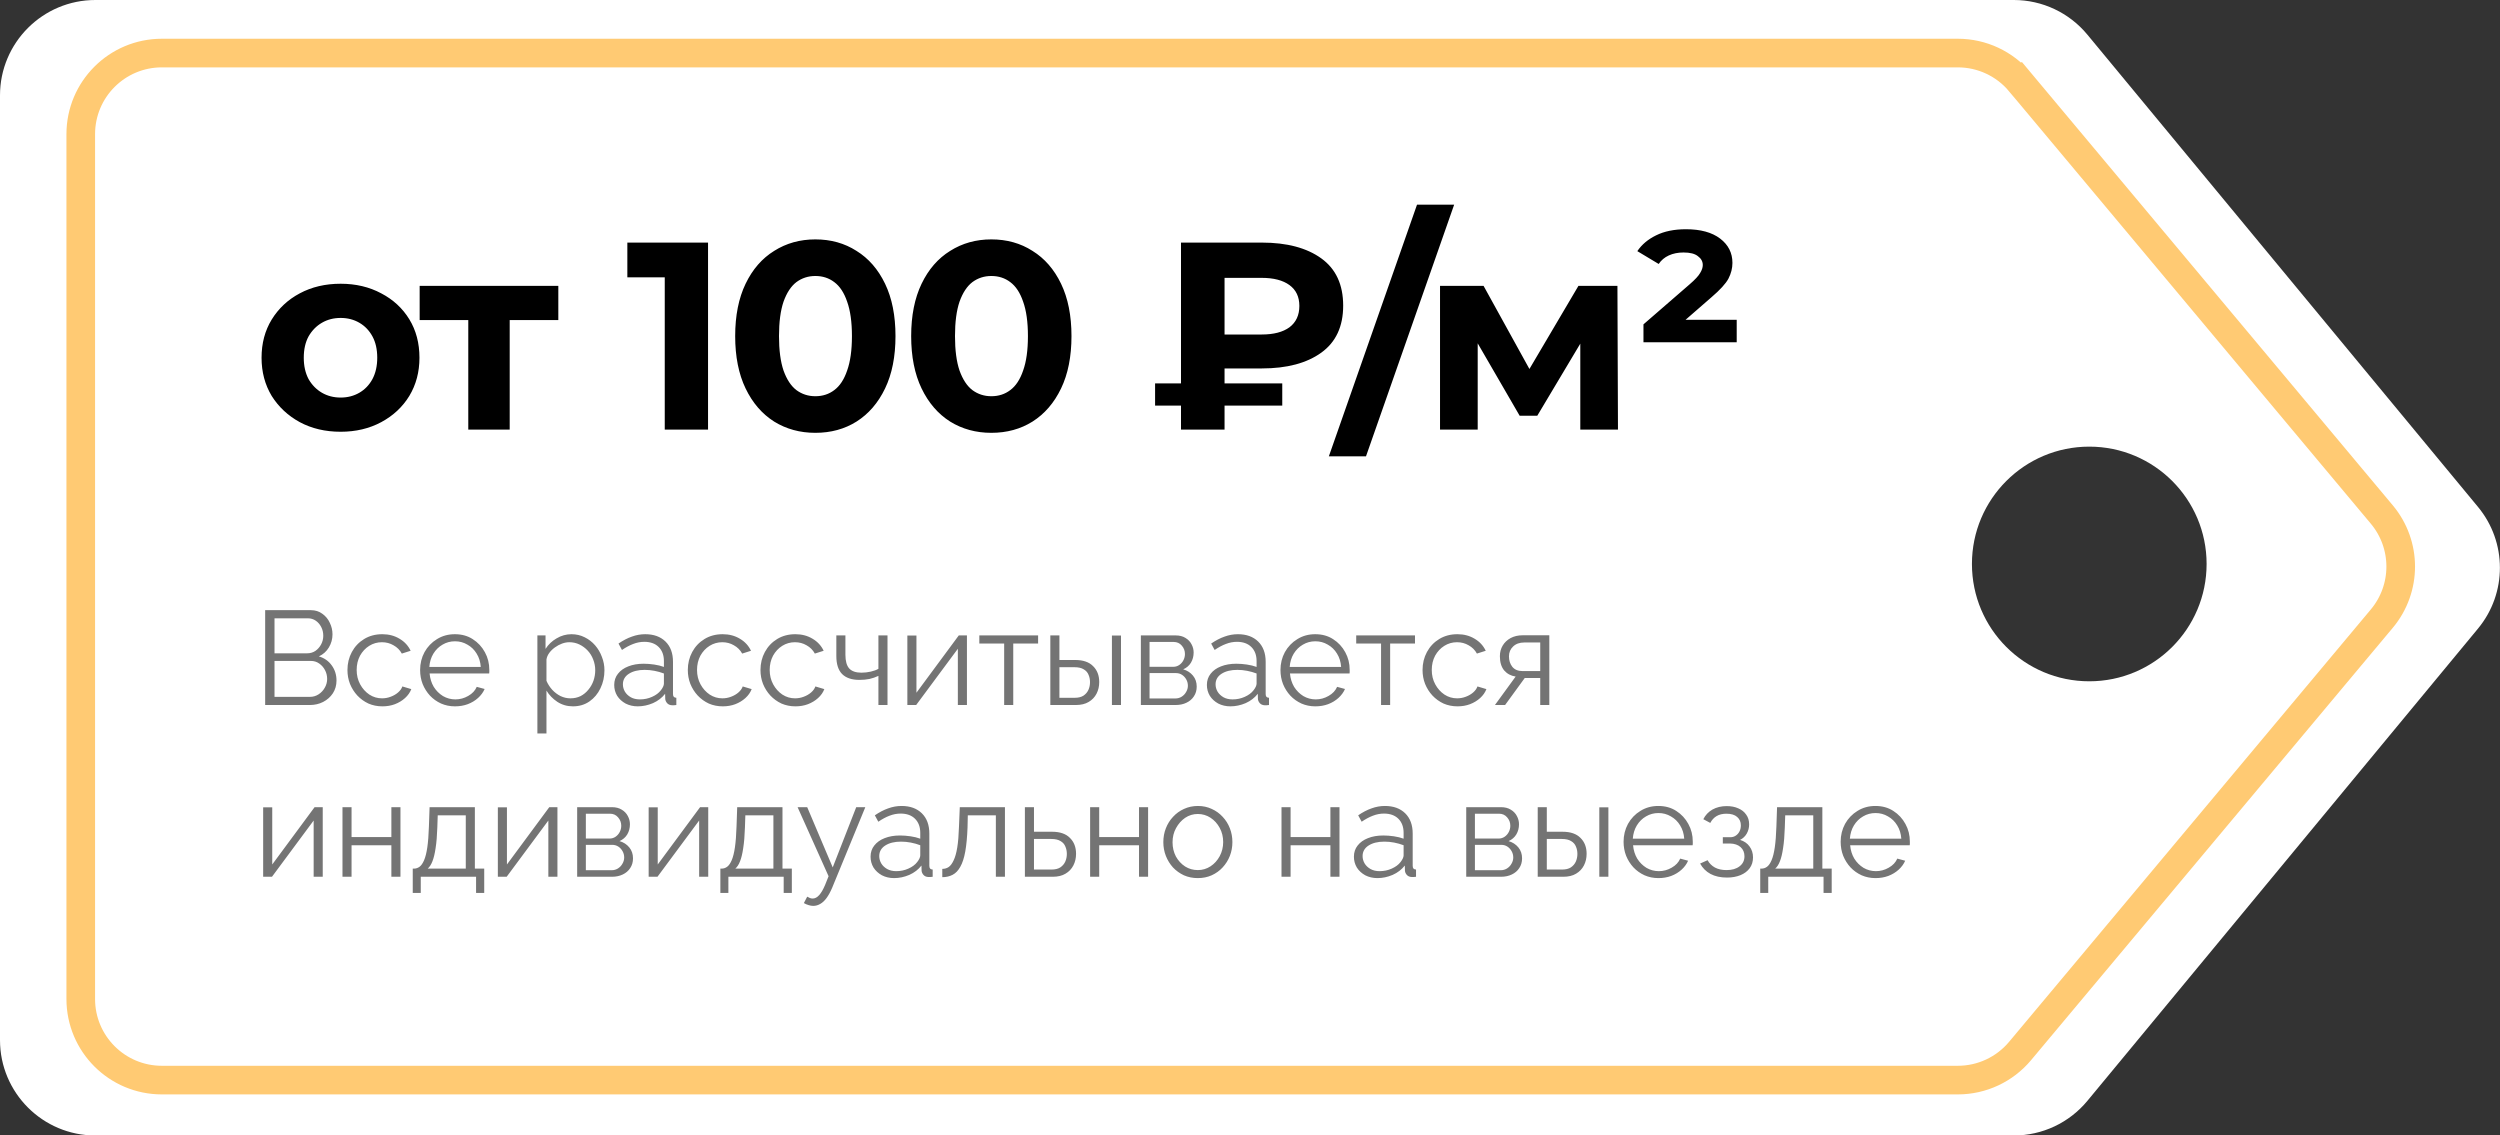 <?xml version="1.0" encoding="UTF-8"?> <svg xmlns="http://www.w3.org/2000/svg" width="262" height="119" viewBox="0 0 262 119" fill="none"><rect x="0" y="0" width="262" height="119" fill="#333333" stroke="none"/><path fill-rule="evenodd" clip-rule="evenodd" d="M10 0C4.477 0 0 4.477 0 10L0 109C0 114.523 4.477 119 10 119H211.048C214.029 119 216.854 117.67 218.754 115.374L259.696 65.874C262.755 62.175 262.755 56.825 259.696 53.127L218.754 3.627C216.854 1.33 214.029 0 211.048 0L10 0ZM218.955 71.4C225.746 71.4 231.252 65.895 231.252 59.103C231.252 52.312 225.746 46.807 218.955 46.807C212.164 46.807 206.659 52.312 206.659 59.103C206.659 65.895 212.164 71.4 218.955 71.4Z" fill="white"></path><path d="M8.463 14.06C8.463 9.365 12.268 5.56 16.963 5.56L205.182 5.56C207.699 5.56 210.086 6.675 211.701 8.605L212.852 7.643L211.701 8.605L249.614 53.922C252.255 57.079 252.255 61.674 249.614 64.831L211.701 110.148C210.086 112.078 207.699 113.194 205.182 113.194H16.963C12.268 113.194 8.463 109.388 8.463 104.694L8.463 14.06Z" stroke="#FFCA73" stroke-width="3"></path><path d="M35.699 45.248C34.094 45.248 32.666 44.912 31.415 44.24C30.183 43.568 29.203 42.653 28.475 41.496C27.766 40.32 27.411 38.985 27.411 37.492C27.411 35.98 27.766 34.645 28.475 33.488C29.203 32.312 30.183 31.397 31.415 30.744C32.666 30.072 34.094 29.736 35.699 29.736C37.286 29.736 38.704 30.072 39.955 30.744C41.206 31.397 42.186 32.303 42.895 33.46C43.604 34.617 43.959 35.961 43.959 37.492C43.959 38.985 43.604 40.32 42.895 41.496C42.186 42.653 41.206 43.568 39.955 44.24C38.704 44.912 37.286 45.248 35.699 45.248ZM35.699 41.664C36.427 41.664 37.08 41.496 37.659 41.16C38.238 40.824 38.695 40.348 39.031 39.732C39.367 39.097 39.535 38.351 39.535 37.492C39.535 36.615 39.367 35.868 39.031 35.252C38.695 34.636 38.238 34.16 37.659 33.824C37.08 33.488 36.427 33.32 35.699 33.32C34.971 33.32 34.318 33.488 33.739 33.824C33.16 34.16 32.694 34.636 32.339 35.252C32.003 35.868 31.835 36.615 31.835 37.492C31.835 38.351 32.003 39.097 32.339 39.732C32.694 40.348 33.16 40.824 33.739 41.16C34.318 41.496 34.971 41.664 35.699 41.664ZM49.076 45.024V32.536L50.056 33.544H43.98V29.96H58.512V33.544H52.436L53.416 32.536V45.024H49.076ZM69.666 45.024V27.104L71.626 29.064H65.746V25.424H74.203V45.024H69.666ZM85.447 45.36C83.842 45.36 82.405 44.968 81.135 44.184C79.866 43.381 78.867 42.224 78.139 40.712C77.411 39.2 77.047 37.371 77.047 35.224C77.047 33.077 77.411 31.248 78.139 29.736C78.867 28.224 79.866 27.076 81.135 26.292C82.405 25.489 83.842 25.088 85.447 25.088C87.071 25.088 88.509 25.489 89.759 26.292C91.029 27.076 92.027 28.224 92.755 29.736C93.483 31.248 93.847 33.077 93.847 35.224C93.847 37.371 93.483 39.2 92.755 40.712C92.027 42.224 91.029 43.381 89.759 44.184C88.509 44.968 87.071 45.36 85.447 45.36ZM85.447 41.524C86.213 41.524 86.875 41.309 87.435 40.88C88.014 40.451 88.462 39.769 88.779 38.836C89.115 37.903 89.283 36.699 89.283 35.224C89.283 33.749 89.115 32.545 88.779 31.612C88.462 30.679 88.014 29.997 87.435 29.568C86.875 29.139 86.213 28.924 85.447 28.924C84.701 28.924 84.038 29.139 83.459 29.568C82.899 29.997 82.451 30.679 82.115 31.612C81.798 32.545 81.639 33.749 81.639 35.224C81.639 36.699 81.798 37.903 82.115 38.836C82.451 39.769 82.899 40.451 83.459 40.88C84.038 41.309 84.701 41.524 85.447 41.524ZM103.891 45.36C102.286 45.36 100.849 44.968 99.579 44.184C98.31 43.381 97.311 42.224 96.583 40.712C95.855 39.2 95.491 37.371 95.491 35.224C95.491 33.077 95.855 31.248 96.583 29.736C97.311 28.224 98.31 27.076 99.579 26.292C100.849 25.489 102.286 25.088 103.891 25.088C105.515 25.088 106.953 25.489 108.203 26.292C109.473 27.076 110.471 28.224 111.199 29.736C111.927 31.248 112.291 33.077 112.291 35.224C112.291 37.371 111.927 39.2 111.199 40.712C110.471 42.224 109.473 43.381 108.203 44.184C106.953 44.968 105.515 45.36 103.891 45.36ZM103.891 41.524C104.657 41.524 105.319 41.309 105.879 40.88C106.458 40.451 106.906 39.769 107.223 38.836C107.559 37.903 107.727 36.699 107.727 35.224C107.727 33.749 107.559 32.545 107.223 31.612C106.906 30.679 106.458 29.997 105.879 29.568C105.319 29.139 104.657 28.924 103.891 28.924C103.145 28.924 102.482 29.139 101.903 29.568C101.343 29.997 100.895 30.679 100.559 31.612C100.242 32.545 100.083 33.749 100.083 35.224C100.083 36.699 100.242 37.903 100.559 38.836C100.895 39.769 101.343 40.451 101.903 40.88C102.482 41.309 103.145 41.524 103.891 41.524ZM123.769 45.024V25.424H132.253C134.866 25.424 136.938 25.975 138.469 27.076C139.999 28.177 140.765 29.829 140.765 32.032C140.765 34.216 139.999 35.859 138.469 36.96C136.938 38.061 134.866 38.612 132.253 38.612H126.289L128.333 36.596V45.024H123.769ZM128.333 37.072L126.289 35.056H132.225C133.475 35.056 134.446 34.804 135.137 34.3C135.827 33.777 136.173 33.031 136.173 32.06C136.173 31.108 135.827 30.38 135.137 29.876C134.446 29.372 133.475 29.12 132.225 29.12H126.289L128.333 26.964V37.072ZM121.053 42.504V40.18H134.381V42.504H121.053ZM139.264 47.824L148.504 21.448H152.396L143.156 47.824H139.264ZM150.915 45.024V29.96H155.479L161.163 40.264H159.343L165.419 29.96H169.507L169.563 45.024H165.615V34.44L166.287 34.888L161.107 43.568H159.259L154.051 34.58L154.863 34.384V45.024H150.915ZM172.235 35.868V33.992L177.079 29.792C177.639 29.307 178.003 28.915 178.171 28.616C178.358 28.317 178.451 28.037 178.451 27.776C178.451 27.403 178.283 27.095 177.947 26.852C177.63 26.591 177.126 26.46 176.435 26.46C175.857 26.46 175.343 26.563 174.895 26.768C174.447 26.973 174.093 27.272 173.831 27.664L171.591 26.32C172.058 25.629 172.711 25.079 173.551 24.668C174.41 24.239 175.455 24.024 176.687 24.024C178.218 24.024 179.413 24.351 180.271 25.004C181.13 25.657 181.559 26.507 181.559 27.552C181.559 28.112 181.419 28.663 181.139 29.204C180.859 29.727 180.262 30.38 179.347 31.164L175.455 34.552L174.811 33.516H182.007V35.868H172.235Z" fill="black"></path><path d="M35.265 71.323C35.265 71.818 35.139 72.261 34.887 72.653C34.635 73.036 34.294 73.339 33.865 73.563C33.445 73.778 32.983 73.885 32.479 73.885H27.789V63.945H32.577C33.044 63.945 33.445 64.071 33.781 64.323C34.126 64.566 34.388 64.883 34.565 65.275C34.752 65.658 34.845 66.059 34.845 66.479C34.845 66.974 34.719 67.431 34.467 67.851C34.215 68.271 33.865 68.584 33.417 68.789C33.986 68.957 34.434 69.27 34.761 69.727C35.097 70.185 35.265 70.717 35.265 71.323ZM34.285 71.155C34.285 70.819 34.21 70.511 34.061 70.231C33.912 69.942 33.706 69.709 33.445 69.531C33.193 69.354 32.904 69.265 32.577 69.265H28.769V73.031H32.479C32.815 73.031 33.118 72.943 33.389 72.765C33.66 72.588 33.874 72.359 34.033 72.079C34.201 71.79 34.285 71.482 34.285 71.155ZM28.769 64.799V68.467H32.185C32.512 68.467 32.801 68.383 33.053 68.215C33.305 68.038 33.506 67.809 33.655 67.529C33.804 67.249 33.879 66.951 33.879 66.633C33.879 66.297 33.809 65.994 33.669 65.723C33.529 65.443 33.338 65.219 33.095 65.051C32.852 64.883 32.577 64.799 32.269 64.799H28.769ZM40.081 74.025C39.549 74.025 39.059 73.927 38.611 73.731C38.172 73.526 37.785 73.246 37.449 72.891C37.123 72.537 36.866 72.131 36.679 71.673C36.502 71.216 36.413 70.731 36.413 70.217C36.413 69.527 36.567 68.897 36.875 68.327C37.183 67.758 37.612 67.305 38.163 66.969C38.714 66.633 39.349 66.465 40.067 66.465C40.748 66.465 41.35 66.624 41.873 66.941C42.396 67.249 42.783 67.669 43.035 68.201L42.111 68.495C41.906 68.122 41.617 67.833 41.243 67.627C40.879 67.413 40.473 67.305 40.025 67.305C39.54 67.305 39.096 67.431 38.695 67.683C38.294 67.935 37.972 68.281 37.729 68.719C37.496 69.158 37.379 69.657 37.379 70.217C37.379 70.768 37.501 71.267 37.743 71.715C37.986 72.163 38.308 72.523 38.709 72.793C39.111 73.055 39.554 73.185 40.039 73.185C40.356 73.185 40.66 73.129 40.949 73.017C41.248 72.905 41.505 72.756 41.719 72.569C41.943 72.373 42.093 72.163 42.167 71.939L43.105 72.219C42.974 72.565 42.755 72.877 42.447 73.157C42.148 73.428 41.794 73.643 41.383 73.801C40.982 73.951 40.548 74.025 40.081 74.025ZM47.682 74.025C47.16 74.025 46.674 73.927 46.226 73.731C45.778 73.526 45.391 73.251 45.064 72.905C44.738 72.551 44.481 72.145 44.294 71.687C44.117 71.23 44.028 70.74 44.028 70.217C44.028 69.536 44.182 68.911 44.49 68.341C44.808 67.772 45.242 67.319 45.792 66.983C46.343 66.638 46.968 66.465 47.668 66.465C48.387 66.465 49.012 66.638 49.544 66.983C50.086 67.329 50.51 67.786 50.818 68.355C51.126 68.915 51.28 69.531 51.28 70.203C51.28 70.278 51.28 70.353 51.28 70.427C51.28 70.493 51.276 70.544 51.266 70.581H45.022C45.069 71.104 45.214 71.571 45.456 71.981C45.708 72.383 46.03 72.705 46.422 72.947C46.824 73.181 47.258 73.297 47.724 73.297C48.2 73.297 48.648 73.176 49.068 72.933C49.498 72.691 49.796 72.373 49.964 71.981L50.79 72.205C50.641 72.551 50.412 72.863 50.104 73.143C49.796 73.423 49.432 73.643 49.012 73.801C48.602 73.951 48.158 74.025 47.682 74.025ZM44.994 69.895H50.384C50.347 69.363 50.202 68.897 49.95 68.495C49.708 68.094 49.386 67.781 48.984 67.557C48.592 67.324 48.158 67.207 47.682 67.207C47.206 67.207 46.772 67.324 46.38 67.557C45.988 67.781 45.666 68.099 45.414 68.509C45.172 68.911 45.032 69.373 44.994 69.895ZM60.042 74.025C59.435 74.025 58.889 73.867 58.404 73.549C57.928 73.232 57.55 72.84 57.27 72.373V76.867H56.318V66.591H57.172V68.005C57.461 67.548 57.848 67.179 58.334 66.899C58.819 66.61 59.337 66.465 59.888 66.465C60.392 66.465 60.854 66.573 61.274 66.787C61.694 66.993 62.058 67.273 62.366 67.627C62.674 67.982 62.912 68.388 63.08 68.845C63.257 69.293 63.346 69.76 63.346 70.245C63.346 70.927 63.206 71.557 62.926 72.135C62.655 72.705 62.272 73.162 61.778 73.507C61.283 73.853 60.704 74.025 60.042 74.025ZM59.776 73.185C60.177 73.185 60.536 73.106 60.854 72.947C61.171 72.779 61.442 72.555 61.666 72.275C61.899 71.995 62.076 71.683 62.198 71.337C62.319 70.983 62.38 70.619 62.38 70.245C62.38 69.853 62.31 69.48 62.17 69.125C62.039 68.771 61.848 68.458 61.596 68.187C61.344 67.917 61.054 67.702 60.728 67.543C60.401 67.385 60.046 67.305 59.664 67.305C59.421 67.305 59.169 67.352 58.908 67.445C58.646 67.539 58.394 67.674 58.152 67.851C57.918 68.019 57.722 68.211 57.564 68.425C57.405 68.64 57.307 68.869 57.27 69.111V71.351C57.419 71.697 57.62 72.009 57.872 72.289C58.124 72.56 58.413 72.779 58.74 72.947C59.076 73.106 59.421 73.185 59.776 73.185ZM64.37 71.785C64.37 71.328 64.501 70.936 64.762 70.609C65.023 70.273 65.383 70.017 65.84 69.839C66.307 69.653 66.844 69.559 67.45 69.559C67.805 69.559 68.174 69.587 68.556 69.643C68.939 69.699 69.279 69.783 69.578 69.895V69.279C69.578 68.663 69.396 68.173 69.032 67.809C68.668 67.445 68.164 67.263 67.52 67.263C67.128 67.263 66.741 67.338 66.358 67.487C65.985 67.627 65.593 67.837 65.182 68.117L64.818 67.445C65.294 67.119 65.761 66.876 66.218 66.717C66.675 66.549 67.142 66.465 67.618 66.465C68.514 66.465 69.224 66.722 69.746 67.235C70.269 67.749 70.53 68.458 70.53 69.363V72.737C70.53 72.868 70.558 72.966 70.614 73.031C70.67 73.087 70.759 73.12 70.88 73.129V73.885C70.778 73.895 70.689 73.904 70.614 73.913C70.54 73.923 70.484 73.923 70.446 73.913C70.213 73.904 70.035 73.829 69.914 73.689C69.793 73.549 69.728 73.4 69.718 73.241L69.704 72.709C69.377 73.129 68.953 73.456 68.43 73.689C67.907 73.913 67.376 74.025 66.834 74.025C66.368 74.025 65.943 73.927 65.56 73.731C65.187 73.526 64.893 73.255 64.678 72.919C64.473 72.574 64.37 72.196 64.37 71.785ZM69.256 72.345C69.359 72.215 69.438 72.089 69.494 71.967C69.55 71.846 69.578 71.739 69.578 71.645V70.581C69.261 70.46 68.93 70.367 68.584 70.301C68.248 70.236 67.907 70.203 67.562 70.203C66.881 70.203 66.33 70.339 65.91 70.609C65.49 70.88 65.28 71.249 65.28 71.715C65.28 71.986 65.35 72.243 65.49 72.485C65.63 72.719 65.835 72.915 66.106 73.073C66.377 73.223 66.694 73.297 67.058 73.297C67.516 73.297 67.94 73.209 68.332 73.031C68.734 72.854 69.041 72.625 69.256 72.345ZM75.751 74.025C75.219 74.025 74.729 73.927 74.281 73.731C73.842 73.526 73.455 73.246 73.119 72.891C72.792 72.537 72.536 72.131 72.349 71.673C72.172 71.216 72.083 70.731 72.083 70.217C72.083 69.527 72.237 68.897 72.545 68.327C72.853 67.758 73.282 67.305 73.833 66.969C74.384 66.633 75.018 66.465 75.737 66.465C76.418 66.465 77.02 66.624 77.543 66.941C78.066 67.249 78.453 67.669 78.705 68.201L77.781 68.495C77.576 68.122 77.286 67.833 76.913 67.627C76.549 67.413 76.143 67.305 75.695 67.305C75.21 67.305 74.766 67.431 74.365 67.683C73.964 67.935 73.642 68.281 73.399 68.719C73.166 69.158 73.049 69.657 73.049 70.217C73.049 70.768 73.17 71.267 73.413 71.715C73.656 72.163 73.978 72.523 74.379 72.793C74.78 73.055 75.224 73.185 75.709 73.185C76.026 73.185 76.33 73.129 76.619 73.017C76.918 72.905 77.174 72.756 77.389 72.569C77.613 72.373 77.762 72.163 77.837 71.939L78.775 72.219C78.644 72.565 78.425 72.877 78.117 73.157C77.818 73.428 77.464 73.643 77.053 73.801C76.652 73.951 76.218 74.025 75.751 74.025ZM83.366 74.025C82.834 74.025 82.344 73.927 81.896 73.731C81.458 73.526 81.07 73.246 80.734 72.891C80.408 72.537 80.151 72.131 79.964 71.673C79.787 71.216 79.698 70.731 79.698 70.217C79.698 69.527 79.852 68.897 80.16 68.327C80.468 67.758 80.898 67.305 81.448 66.969C81.999 66.633 82.634 66.465 83.352 66.465C84.034 66.465 84.636 66.624 85.158 66.941C85.681 67.249 86.068 67.669 86.32 68.201L85.396 68.495C85.191 68.122 84.902 67.833 84.528 67.627C84.164 67.413 83.758 67.305 83.31 67.305C82.825 67.305 82.382 67.431 81.98 67.683C81.579 67.935 81.257 68.281 81.014 68.719C80.781 69.158 80.664 69.657 80.664 70.217C80.664 70.768 80.786 71.267 81.028 71.715C81.271 72.163 81.593 72.523 81.994 72.793C82.396 73.055 82.839 73.185 83.324 73.185C83.642 73.185 83.945 73.129 84.234 73.017C84.533 72.905 84.79 72.756 85.004 72.569C85.228 72.373 85.378 72.163 85.452 71.939L86.39 72.219C86.26 72.565 86.04 72.877 85.732 73.157C85.434 73.428 85.079 73.643 84.668 73.801C84.267 73.951 83.833 74.025 83.366 74.025ZM92.058 73.885V70.833C91.759 70.973 91.447 71.081 91.12 71.155C90.793 71.221 90.443 71.253 90.07 71.253C89.267 71.253 88.661 71.048 88.25 70.637C87.849 70.227 87.648 69.597 87.648 68.747V66.591H88.6V68.621C88.6 69.275 88.731 69.751 88.992 70.049C89.263 70.348 89.692 70.497 90.28 70.497C90.607 70.497 90.933 70.46 91.26 70.385C91.587 70.311 91.853 70.213 92.058 70.091V66.591H93.01V73.885H92.058ZM95.091 73.885V66.605H96.043V72.597L100.481 66.591H101.335V73.885H100.383V67.991L96.015 73.885H95.091ZM105.237 73.885V67.445H102.633V66.591H108.793V67.445H106.189V73.885H105.237ZM110.075 73.885V66.591H111.027V69.167H112.679C113.51 69.167 114.135 69.382 114.555 69.811C114.984 70.231 115.199 70.787 115.199 71.477C115.199 71.925 115.106 72.331 114.919 72.695C114.732 73.059 114.457 73.349 114.093 73.563C113.738 73.778 113.29 73.885 112.749 73.885H110.075ZM111.027 73.129H112.623C113.006 73.129 113.314 73.055 113.547 72.905C113.78 72.747 113.953 72.546 114.065 72.303C114.177 72.051 114.233 71.781 114.233 71.491C114.233 71.211 114.182 70.955 114.079 70.721C113.986 70.479 113.818 70.287 113.575 70.147C113.342 69.998 113.015 69.923 112.595 69.923H111.027V73.129ZM116.529 73.885V66.605H117.481V73.885H116.529ZM119.563 73.885V66.591H123.203C123.614 66.591 123.959 66.68 124.239 66.857C124.519 67.025 124.729 67.245 124.869 67.515C125.019 67.786 125.093 68.075 125.093 68.383C125.093 68.775 125 69.13 124.813 69.447C124.627 69.755 124.356 69.989 124.001 70.147C124.421 70.269 124.762 70.488 125.023 70.805C125.285 71.123 125.415 71.505 125.415 71.953C125.415 72.345 125.317 72.686 125.121 72.975C124.935 73.265 124.673 73.489 124.337 73.647C124.011 73.806 123.633 73.885 123.203 73.885H119.563ZM120.473 73.199H123.175C123.418 73.199 123.637 73.139 123.833 73.017C124.039 72.887 124.197 72.719 124.309 72.513C124.431 72.308 124.491 72.093 124.491 71.869C124.491 71.627 124.435 71.407 124.323 71.211C124.211 71.006 124.062 70.843 123.875 70.721C123.689 70.6 123.474 70.539 123.231 70.539H120.473V73.199ZM120.473 69.881H122.951C123.194 69.881 123.409 69.816 123.595 69.685C123.782 69.555 123.927 69.387 124.029 69.181C124.132 68.976 124.183 68.761 124.183 68.537C124.183 68.201 124.071 67.907 123.847 67.655C123.633 67.403 123.353 67.277 123.007 67.277H120.473V69.881ZM126.482 71.785C126.482 71.328 126.612 70.936 126.874 70.609C127.135 70.273 127.494 70.017 127.952 69.839C128.418 69.653 128.955 69.559 129.562 69.559C129.916 69.559 130.285 69.587 130.668 69.643C131.05 69.699 131.391 69.783 131.69 69.895V69.279C131.69 68.663 131.508 68.173 131.144 67.809C130.78 67.445 130.276 67.263 129.632 67.263C129.24 67.263 128.852 67.338 128.47 67.487C128.096 67.627 127.704 67.837 127.294 68.117L126.93 67.445C127.406 67.119 127.872 66.876 128.33 66.717C128.787 66.549 129.254 66.465 129.73 66.465C130.626 66.465 131.335 66.722 131.858 67.235C132.38 67.749 132.642 68.458 132.642 69.363V72.737C132.642 72.868 132.67 72.966 132.726 73.031C132.782 73.087 132.87 73.12 132.992 73.129V73.885C132.889 73.895 132.8 73.904 132.726 73.913C132.651 73.923 132.595 73.923 132.558 73.913C132.324 73.904 132.147 73.829 132.026 73.689C131.904 73.549 131.839 73.4 131.83 73.241L131.816 72.709C131.489 73.129 131.064 73.456 130.542 73.689C130.019 73.913 129.487 74.025 128.946 74.025C128.479 74.025 128.054 73.927 127.672 73.731C127.298 73.526 127.004 73.255 126.79 72.919C126.584 72.574 126.482 72.196 126.482 71.785ZM131.368 72.345C131.47 72.215 131.55 72.089 131.606 71.967C131.662 71.846 131.69 71.739 131.69 71.645V70.581C131.372 70.46 131.041 70.367 130.696 70.301C130.36 70.236 130.019 70.203 129.674 70.203C128.992 70.203 128.442 70.339 128.022 70.609C127.602 70.88 127.392 71.249 127.392 71.715C127.392 71.986 127.462 72.243 127.602 72.485C127.742 72.719 127.947 72.915 128.218 73.073C128.488 73.223 128.806 73.297 129.17 73.297C129.627 73.297 130.052 73.209 130.444 73.031C130.845 72.854 131.153 72.625 131.368 72.345ZM137.848 74.025C137.326 74.025 136.84 73.927 136.392 73.731C135.944 73.526 135.557 73.251 135.23 72.905C134.904 72.551 134.647 72.145 134.46 71.687C134.283 71.23 134.194 70.74 134.194 70.217C134.194 69.536 134.348 68.911 134.656 68.341C134.974 67.772 135.408 67.319 135.958 66.983C136.509 66.638 137.134 66.465 137.834 66.465C138.553 66.465 139.178 66.638 139.71 66.983C140.252 67.329 140.676 67.786 140.984 68.355C141.292 68.915 141.446 69.531 141.446 70.203C141.446 70.278 141.446 70.353 141.446 70.427C141.446 70.493 141.442 70.544 141.432 70.581H135.188C135.235 71.104 135.38 71.571 135.622 71.981C135.874 72.383 136.196 72.705 136.588 72.947C136.99 73.181 137.424 73.297 137.89 73.297C138.366 73.297 138.814 73.176 139.234 72.933C139.664 72.691 139.962 72.373 140.13 71.981L140.956 72.205C140.807 72.551 140.578 72.863 140.27 73.143C139.962 73.423 139.598 73.643 139.178 73.801C138.768 73.951 138.324 74.025 137.848 74.025ZM135.16 69.895H140.55C140.513 69.363 140.368 68.897 140.116 68.495C139.874 68.094 139.552 67.781 139.15 67.557C138.758 67.324 138.324 67.207 137.848 67.207C137.372 67.207 136.938 67.324 136.546 67.557C136.154 67.781 135.832 68.099 135.58 68.509C135.338 68.911 135.198 69.373 135.16 69.895ZM144.735 73.885V67.445H142.131V66.591H148.291V67.445H145.687V73.885H144.735ZM152.751 74.025C152.219 74.025 151.729 73.927 151.281 73.731C150.842 73.526 150.455 73.246 150.119 72.891C149.792 72.537 149.536 72.131 149.349 71.673C149.172 71.216 149.083 70.731 149.083 70.217C149.083 69.527 149.237 68.897 149.545 68.327C149.853 67.758 150.282 67.305 150.833 66.969C151.384 66.633 152.018 66.465 152.737 66.465C153.418 66.465 154.02 66.624 154.543 66.941C155.066 67.249 155.453 67.669 155.705 68.201L154.781 68.495C154.576 68.122 154.286 67.833 153.913 67.627C153.549 67.413 153.143 67.305 152.695 67.305C152.21 67.305 151.766 67.431 151.365 67.683C150.964 67.935 150.642 68.281 150.399 68.719C150.166 69.158 150.049 69.657 150.049 70.217C150.049 70.768 150.17 71.267 150.413 71.715C150.656 72.163 150.978 72.523 151.379 72.793C151.78 73.055 152.224 73.185 152.709 73.185C153.026 73.185 153.33 73.129 153.619 73.017C153.918 72.905 154.174 72.756 154.389 72.569C154.613 72.373 154.762 72.163 154.837 71.939L155.775 72.219C155.644 72.565 155.425 72.877 155.117 73.157C154.818 73.428 154.464 73.643 154.053 73.801C153.652 73.951 153.218 74.025 152.751 74.025ZM156.67 73.885L158.84 70.903C158.345 70.829 157.944 70.614 157.636 70.259C157.337 69.895 157.188 69.401 157.188 68.775C157.188 68.355 157.286 67.982 157.482 67.655C157.678 67.329 157.953 67.067 158.308 66.871C158.672 66.675 159.097 66.577 159.582 66.577H162.368V73.885H161.416V71.057H159.792L157.734 73.885H156.67ZM159.568 70.329H161.416V67.333H159.736C159.251 67.333 158.863 67.473 158.574 67.753C158.285 68.024 158.14 68.369 158.14 68.789C158.14 69.219 158.257 69.583 158.49 69.881C158.733 70.18 159.092 70.329 159.568 70.329ZM27.579 91.885V84.605H28.531V90.597L32.969 84.591H33.823V91.885H32.871V85.991L28.503 91.885H27.579ZM35.892 91.885V84.591H36.843V87.727H41.016V84.591H41.968V91.885H41.016V88.581H36.843V91.885H35.892ZM43.256 93.579V91.031H43.382C43.596 91.031 43.792 90.966 43.97 90.835C44.147 90.705 44.306 90.476 44.446 90.149C44.586 89.823 44.698 89.375 44.782 88.805C44.866 88.227 44.922 87.499 44.95 86.621L45.02 84.591H49.766V91.031H50.746V93.579H49.892V91.885H44.096V93.579H43.256ZM44.824 91.031H48.814V85.445H45.874L45.832 86.705C45.804 87.573 45.743 88.301 45.65 88.889C45.566 89.468 45.454 89.93 45.314 90.275C45.183 90.611 45.02 90.863 44.824 91.031ZM52.175 91.885V84.605H53.127V90.597L57.565 84.591H58.419V91.885H57.467V85.991L53.099 91.885H52.175ZM60.487 91.885V84.591H64.127C64.538 84.591 64.883 84.68 65.163 84.857C65.443 85.025 65.653 85.245 65.793 85.515C65.942 85.786 66.017 86.075 66.017 86.383C66.017 86.775 65.924 87.13 65.737 87.447C65.55 87.755 65.28 87.989 64.925 88.147C65.345 88.269 65.686 88.488 65.947 88.805C66.209 89.123 66.339 89.505 66.339 89.953C66.339 90.345 66.241 90.686 66.045 90.975C65.859 91.265 65.597 91.489 65.261 91.647C64.934 91.806 64.556 91.885 64.127 91.885H60.487ZM61.397 91.199H64.099C64.342 91.199 64.561 91.139 64.757 91.017C64.963 90.887 65.121 90.719 65.233 90.513C65.355 90.308 65.415 90.093 65.415 89.869C65.415 89.627 65.359 89.407 65.247 89.211C65.135 89.006 64.986 88.843 64.799 88.721C64.612 88.6 64.398 88.539 64.155 88.539H61.397V91.199ZM61.397 87.881H63.875C64.118 87.881 64.332 87.816 64.519 87.685C64.706 87.555 64.85 87.387 64.953 87.181C65.056 86.976 65.107 86.761 65.107 86.537C65.107 86.201 64.995 85.907 64.771 85.655C64.556 85.403 64.276 85.277 63.931 85.277H61.397V87.881ZM67.979 91.885V84.605H68.931V90.597L73.369 84.591H74.223V91.885H73.271V85.991L68.903 91.885H67.979ZM75.494 93.579V91.031H75.62C75.835 91.031 76.031 90.966 76.208 90.835C76.385 90.705 76.544 90.476 76.684 90.149C76.824 89.823 76.936 89.375 77.02 88.805C77.104 88.227 77.16 87.499 77.188 86.621L77.258 84.591H82.004V91.031H82.984V93.579H82.13V91.885H76.334V93.579H75.494ZM77.062 91.031H81.052V85.445H78.112L78.07 86.705C78.042 87.573 77.981 88.301 77.888 88.889C77.804 89.468 77.692 89.93 77.552 90.275C77.421 90.611 77.258 90.863 77.062 91.031ZM85.225 94.937C85.066 94.937 84.903 94.909 84.735 94.853C84.576 94.807 84.413 94.737 84.245 94.643L84.595 93.971C84.698 94.027 84.791 94.074 84.875 94.111C84.968 94.149 85.066 94.167 85.169 94.167C85.412 94.167 85.64 94.046 85.855 93.803C86.07 93.561 86.275 93.206 86.471 92.739L86.835 91.829L83.587 84.591H84.595L87.269 90.905L89.733 84.591H90.685L87.213 93.033C87.026 93.472 86.83 93.831 86.625 94.111C86.42 94.391 86.2 94.597 85.967 94.727C85.734 94.867 85.486 94.937 85.225 94.937ZM91.235 89.785C91.235 89.328 91.366 88.936 91.627 88.609C91.889 88.273 92.248 88.017 92.705 87.839C93.172 87.653 93.709 87.559 94.315 87.559C94.67 87.559 95.039 87.587 95.421 87.643C95.804 87.699 96.145 87.783 96.443 87.895V87.279C96.443 86.663 96.261 86.173 95.897 85.809C95.533 85.445 95.029 85.263 94.385 85.263C93.993 85.263 93.606 85.338 93.223 85.487C92.85 85.627 92.458 85.837 92.047 86.117L91.683 85.445C92.159 85.119 92.626 84.876 93.083 84.717C93.541 84.549 94.007 84.465 94.483 84.465C95.379 84.465 96.089 84.722 96.611 85.235C97.134 85.749 97.395 86.458 97.395 87.363V90.737C97.395 90.868 97.423 90.966 97.479 91.031C97.535 91.087 97.624 91.12 97.745 91.129V91.885C97.643 91.895 97.554 91.904 97.479 91.913C97.405 91.923 97.349 91.923 97.311 91.913C97.078 91.904 96.901 91.829 96.779 91.689C96.658 91.549 96.593 91.4 96.583 91.241L96.569 90.709C96.243 91.129 95.818 91.456 95.295 91.689C94.773 91.913 94.241 92.025 93.699 92.025C93.233 92.025 92.808 91.927 92.425 91.731C92.052 91.526 91.758 91.255 91.543 90.919C91.338 90.574 91.235 90.196 91.235 89.785ZM96.121 90.345C96.224 90.215 96.303 90.089 96.359 89.967C96.415 89.846 96.443 89.739 96.443 89.645V88.581C96.126 88.46 95.795 88.367 95.449 88.301C95.113 88.236 94.773 88.203 94.427 88.203C93.746 88.203 93.195 88.339 92.775 88.609C92.355 88.88 92.145 89.249 92.145 89.715C92.145 89.986 92.215 90.243 92.355 90.485C92.495 90.719 92.701 90.915 92.971 91.073C93.242 91.223 93.559 91.297 93.923 91.297C94.381 91.297 94.805 91.209 95.197 91.031C95.599 90.854 95.907 90.625 96.121 90.345ZM98.752 91.927V91.059C99.004 91.059 99.228 90.994 99.424 90.863C99.62 90.723 99.793 90.49 99.942 90.163C100.101 89.837 100.227 89.389 100.32 88.819C100.414 88.241 100.474 87.508 100.502 86.621L100.586 84.591H105.318V91.885H104.366V85.445H101.426L101.398 86.705C101.361 87.713 101.282 88.558 101.16 89.239C101.039 89.911 100.866 90.443 100.642 90.835C100.428 91.227 100.162 91.507 99.844 91.675C99.527 91.843 99.163 91.927 98.752 91.927ZM107.409 91.885V84.591H108.361V87.167H110.251C111.082 87.167 111.707 87.382 112.127 87.811C112.556 88.231 112.771 88.787 112.771 89.477C112.771 89.925 112.678 90.331 112.491 90.695C112.304 91.059 112.029 91.349 111.665 91.563C111.31 91.778 110.862 91.885 110.321 91.885H107.409ZM108.361 91.129H110.195C110.578 91.129 110.886 91.055 111.119 90.905C111.352 90.747 111.525 90.546 111.637 90.303C111.749 90.051 111.805 89.781 111.805 89.491C111.805 89.211 111.754 88.955 111.651 88.721C111.558 88.479 111.39 88.287 111.147 88.147C110.914 87.998 110.587 87.923 110.167 87.923H108.361V91.129ZM114.245 91.885V84.591H115.197V87.727H119.369V84.591H120.321V91.885H119.369V88.581H115.197V91.885H114.245ZM125.529 92.025C125.006 92.025 124.521 91.927 124.073 91.731C123.634 91.526 123.252 91.251 122.925 90.905C122.608 90.551 122.36 90.149 122.183 89.701C122.006 89.244 121.917 88.763 121.917 88.259C121.917 87.737 122.006 87.251 122.183 86.803C122.36 86.346 122.612 85.945 122.939 85.599C123.266 85.245 123.648 84.969 124.087 84.773C124.535 84.568 125.02 84.465 125.543 84.465C126.066 84.465 126.546 84.568 126.985 84.773C127.424 84.969 127.806 85.245 128.133 85.599C128.46 85.945 128.712 86.346 128.889 86.803C129.066 87.251 129.155 87.737 129.155 88.259C129.155 88.763 129.066 89.244 128.889 89.701C128.712 90.149 128.46 90.551 128.133 90.905C127.816 91.251 127.433 91.526 126.985 91.731C126.546 91.927 126.061 92.025 125.529 92.025ZM122.883 88.273C122.883 88.815 123 89.309 123.233 89.757C123.476 90.196 123.798 90.546 124.199 90.807C124.6 91.059 125.044 91.185 125.529 91.185C126.014 91.185 126.458 91.055 126.859 90.793C127.26 90.532 127.582 90.177 127.825 89.729C128.068 89.272 128.189 88.777 128.189 88.245C128.189 87.704 128.068 87.209 127.825 86.761C127.582 86.313 127.26 85.959 126.859 85.697C126.458 85.436 126.014 85.305 125.529 85.305C125.044 85.305 124.6 85.441 124.199 85.711C123.807 85.982 123.49 86.341 123.247 86.789C123.004 87.228 122.883 87.723 122.883 88.273ZM134.302 91.885V84.591H135.254V87.727H139.426V84.591H140.378V91.885H139.426V88.581H135.254V91.885H134.302ZM141.89 89.785C141.89 89.328 142.02 88.936 142.282 88.609C142.543 88.273 142.902 88.017 143.36 87.839C143.826 87.653 144.363 87.559 144.97 87.559C145.324 87.559 145.693 87.587 146.076 87.643C146.458 87.699 146.799 87.783 147.098 87.895V87.279C147.098 86.663 146.916 86.173 146.552 85.809C146.188 85.445 145.684 85.263 145.04 85.263C144.648 85.263 144.26 85.338 143.878 85.487C143.504 85.627 143.112 85.837 142.702 86.117L142.338 85.445C142.814 85.119 143.28 84.876 143.738 84.717C144.195 84.549 144.662 84.465 145.138 84.465C146.034 84.465 146.743 84.722 147.266 85.235C147.788 85.749 148.05 86.458 148.05 87.363V90.737C148.05 90.868 148.078 90.966 148.134 91.031C148.19 91.087 148.278 91.12 148.4 91.129V91.885C148.297 91.895 148.208 91.904 148.134 91.913C148.059 91.923 148.003 91.923 147.966 91.913C147.732 91.904 147.555 91.829 147.434 91.689C147.312 91.549 147.247 91.4 147.238 91.241L147.224 90.709C146.897 91.129 146.472 91.456 145.95 91.689C145.427 91.913 144.895 92.025 144.354 92.025C143.887 92.025 143.462 91.927 143.08 91.731C142.706 91.526 142.412 91.255 142.198 90.919C141.992 90.574 141.89 90.196 141.89 89.785ZM146.776 90.345C146.878 90.215 146.958 90.089 147.014 89.967C147.07 89.846 147.098 89.739 147.098 89.645V88.581C146.78 88.46 146.449 88.367 146.104 88.301C145.768 88.236 145.427 88.203 145.082 88.203C144.4 88.203 143.85 88.339 143.43 88.609C143.01 88.88 142.8 89.249 142.8 89.715C142.8 89.986 142.87 90.243 143.01 90.485C143.15 90.719 143.355 90.915 143.626 91.073C143.896 91.223 144.214 91.297 144.578 91.297C145.035 91.297 145.46 91.209 145.852 91.031C146.253 90.854 146.561 90.625 146.776 90.345ZM153.661 91.885V84.591H157.301C157.712 84.591 158.057 84.68 158.337 84.857C158.617 85.025 158.827 85.245 158.967 85.515C159.116 85.786 159.191 86.075 159.191 86.383C159.191 86.775 159.098 87.13 158.911 87.447C158.724 87.755 158.454 87.989 158.099 88.147C158.519 88.269 158.86 88.488 159.121 88.805C159.382 89.123 159.513 89.505 159.513 89.953C159.513 90.345 159.415 90.686 159.219 90.975C159.032 91.265 158.771 91.489 158.435 91.647C158.108 91.806 157.73 91.885 157.301 91.885H153.661ZM154.571 91.199H157.273C157.516 91.199 157.735 91.139 157.931 91.017C158.136 90.887 158.295 90.719 158.407 90.513C158.528 90.308 158.589 90.093 158.589 89.869C158.589 89.627 158.533 89.407 158.421 89.211C158.309 89.006 158.16 88.843 157.973 88.721C157.786 88.6 157.572 88.539 157.329 88.539H154.571V91.199ZM154.571 87.881H157.049C157.292 87.881 157.506 87.816 157.693 87.685C157.88 87.555 158.024 87.387 158.127 87.181C158.23 86.976 158.281 86.761 158.281 86.537C158.281 86.201 158.169 85.907 157.945 85.655C157.73 85.403 157.45 85.277 157.105 85.277H154.571V87.881ZM161.153 91.885V84.591H162.105V87.167H163.757C164.588 87.167 165.213 87.382 165.633 87.811C166.063 88.231 166.277 88.787 166.277 89.477C166.277 89.925 166.184 90.331 165.997 90.695C165.811 91.059 165.535 91.349 165.171 91.563C164.817 91.778 164.369 91.885 163.827 91.885H161.153ZM162.105 91.129H163.701C164.084 91.129 164.392 91.055 164.625 90.905C164.859 90.747 165.031 90.546 165.143 90.303C165.255 90.051 165.311 89.781 165.311 89.491C165.311 89.211 165.26 88.955 165.157 88.721C165.064 88.479 164.896 88.287 164.653 88.147C164.42 87.998 164.093 87.923 163.673 87.923H162.105V91.129ZM167.607 91.885V84.605H168.559V91.885H167.607ZM173.805 92.025C173.283 92.025 172.797 91.927 172.349 91.731C171.901 91.526 171.514 91.251 171.187 90.905C170.861 90.551 170.604 90.145 170.417 89.687C170.24 89.23 170.151 88.74 170.151 88.217C170.151 87.536 170.305 86.911 170.613 86.341C170.931 85.772 171.365 85.319 171.915 84.983C172.466 84.638 173.091 84.465 173.791 84.465C174.51 84.465 175.135 84.638 175.667 84.983C176.209 85.329 176.633 85.786 176.941 86.355C177.249 86.915 177.403 87.531 177.403 88.203C177.403 88.278 177.403 88.353 177.403 88.427C177.403 88.493 177.399 88.544 177.389 88.581H171.145C171.192 89.104 171.337 89.571 171.579 89.981C171.831 90.383 172.153 90.705 172.545 90.947C172.947 91.181 173.381 91.297 173.847 91.297C174.323 91.297 174.771 91.176 175.191 90.933C175.621 90.691 175.919 90.373 176.087 89.981L176.913 90.205C176.764 90.551 176.535 90.863 176.227 91.143C175.919 91.423 175.555 91.643 175.135 91.801C174.725 91.951 174.281 92.025 173.805 92.025ZM171.117 87.895H176.507C176.47 87.363 176.325 86.897 176.073 86.495C175.831 86.094 175.509 85.781 175.107 85.557C174.715 85.324 174.281 85.207 173.805 85.207C173.329 85.207 172.895 85.324 172.503 85.557C172.111 85.781 171.789 86.099 171.537 86.509C171.295 86.911 171.155 87.373 171.117 87.895ZM180.986 91.969C180.314 91.969 179.74 91.843 179.264 91.591C178.788 91.33 178.424 90.966 178.172 90.499L178.956 90.149C179.134 90.476 179.39 90.733 179.726 90.919C180.062 91.097 180.468 91.185 180.944 91.185C181.514 91.185 181.966 91.055 182.302 90.793C182.648 90.532 182.82 90.182 182.82 89.743C182.82 89.342 182.685 89.02 182.414 88.777C182.144 88.535 181.77 88.409 181.294 88.399H180.552V87.741H181.35C181.556 87.741 181.742 87.685 181.91 87.573C182.078 87.461 182.209 87.312 182.302 87.125C182.396 86.939 182.442 86.729 182.442 86.495C182.442 86.131 182.312 85.837 182.05 85.613C181.798 85.389 181.425 85.277 180.93 85.277C180.52 85.277 180.174 85.361 179.894 85.529C179.624 85.688 179.404 85.926 179.236 86.243L178.508 85.851C178.723 85.422 179.04 85.086 179.46 84.843C179.89 84.601 180.389 84.479 180.958 84.479C181.425 84.479 181.831 84.559 182.176 84.717C182.531 84.867 182.806 85.086 183.002 85.375C183.208 85.655 183.31 85.996 183.31 86.397C183.31 86.743 183.226 87.065 183.058 87.363C182.89 87.653 182.657 87.872 182.358 88.021C182.788 88.152 183.119 88.381 183.352 88.707C183.595 89.034 183.716 89.417 183.716 89.855C183.716 90.294 183.6 90.672 183.366 90.989C183.133 91.307 182.811 91.549 182.4 91.717C181.99 91.885 181.518 91.969 180.986 91.969ZM184.472 93.579V91.031H184.598C184.813 91.031 185.009 90.966 185.186 90.835C185.364 90.705 185.522 90.476 185.662 90.149C185.802 89.823 185.914 89.375 185.998 88.805C186.082 88.227 186.138 87.499 186.166 86.621L186.236 84.591H190.982V91.031H191.962V93.579H191.108V91.885H185.312V93.579H184.472ZM186.04 91.031H190.03V85.445H187.09L187.048 86.705C187.02 87.573 186.96 88.301 186.866 88.889C186.782 89.468 186.67 89.93 186.53 90.275C186.4 90.611 186.236 90.863 186.04 91.031ZM196.555 92.025C196.033 92.025 195.547 91.927 195.099 91.731C194.651 91.526 194.264 91.251 193.937 90.905C193.611 90.551 193.354 90.145 193.167 89.687C192.99 89.23 192.901 88.74 192.901 88.217C192.901 87.536 193.055 86.911 193.363 86.341C193.681 85.772 194.115 85.319 194.665 84.983C195.216 84.638 195.841 84.465 196.541 84.465C197.26 84.465 197.885 84.638 198.417 84.983C198.959 85.329 199.383 85.786 199.691 86.355C199.999 86.915 200.153 87.531 200.153 88.203C200.153 88.278 200.153 88.353 200.153 88.427C200.153 88.493 200.149 88.544 200.139 88.581H193.895C193.942 89.104 194.087 89.571 194.329 89.981C194.581 90.383 194.903 90.705 195.295 90.947C195.697 91.181 196.131 91.297 196.597 91.297C197.073 91.297 197.521 91.176 197.941 90.933C198.371 90.691 198.669 90.373 198.837 89.981L199.663 90.205C199.514 90.551 199.285 90.863 198.977 91.143C198.669 91.423 198.305 91.643 197.885 91.801C197.475 91.951 197.031 92.025 196.555 92.025ZM193.867 87.895H199.257C199.22 87.363 199.075 86.897 198.823 86.495C198.581 86.094 198.259 85.781 197.857 85.557C197.465 85.324 197.031 85.207 196.555 85.207C196.079 85.207 195.645 85.324 195.253 85.557C194.861 85.781 194.539 86.099 194.287 86.509C194.045 86.911 193.905 87.373 193.867 87.895Z" fill="#747474"></path></svg> 